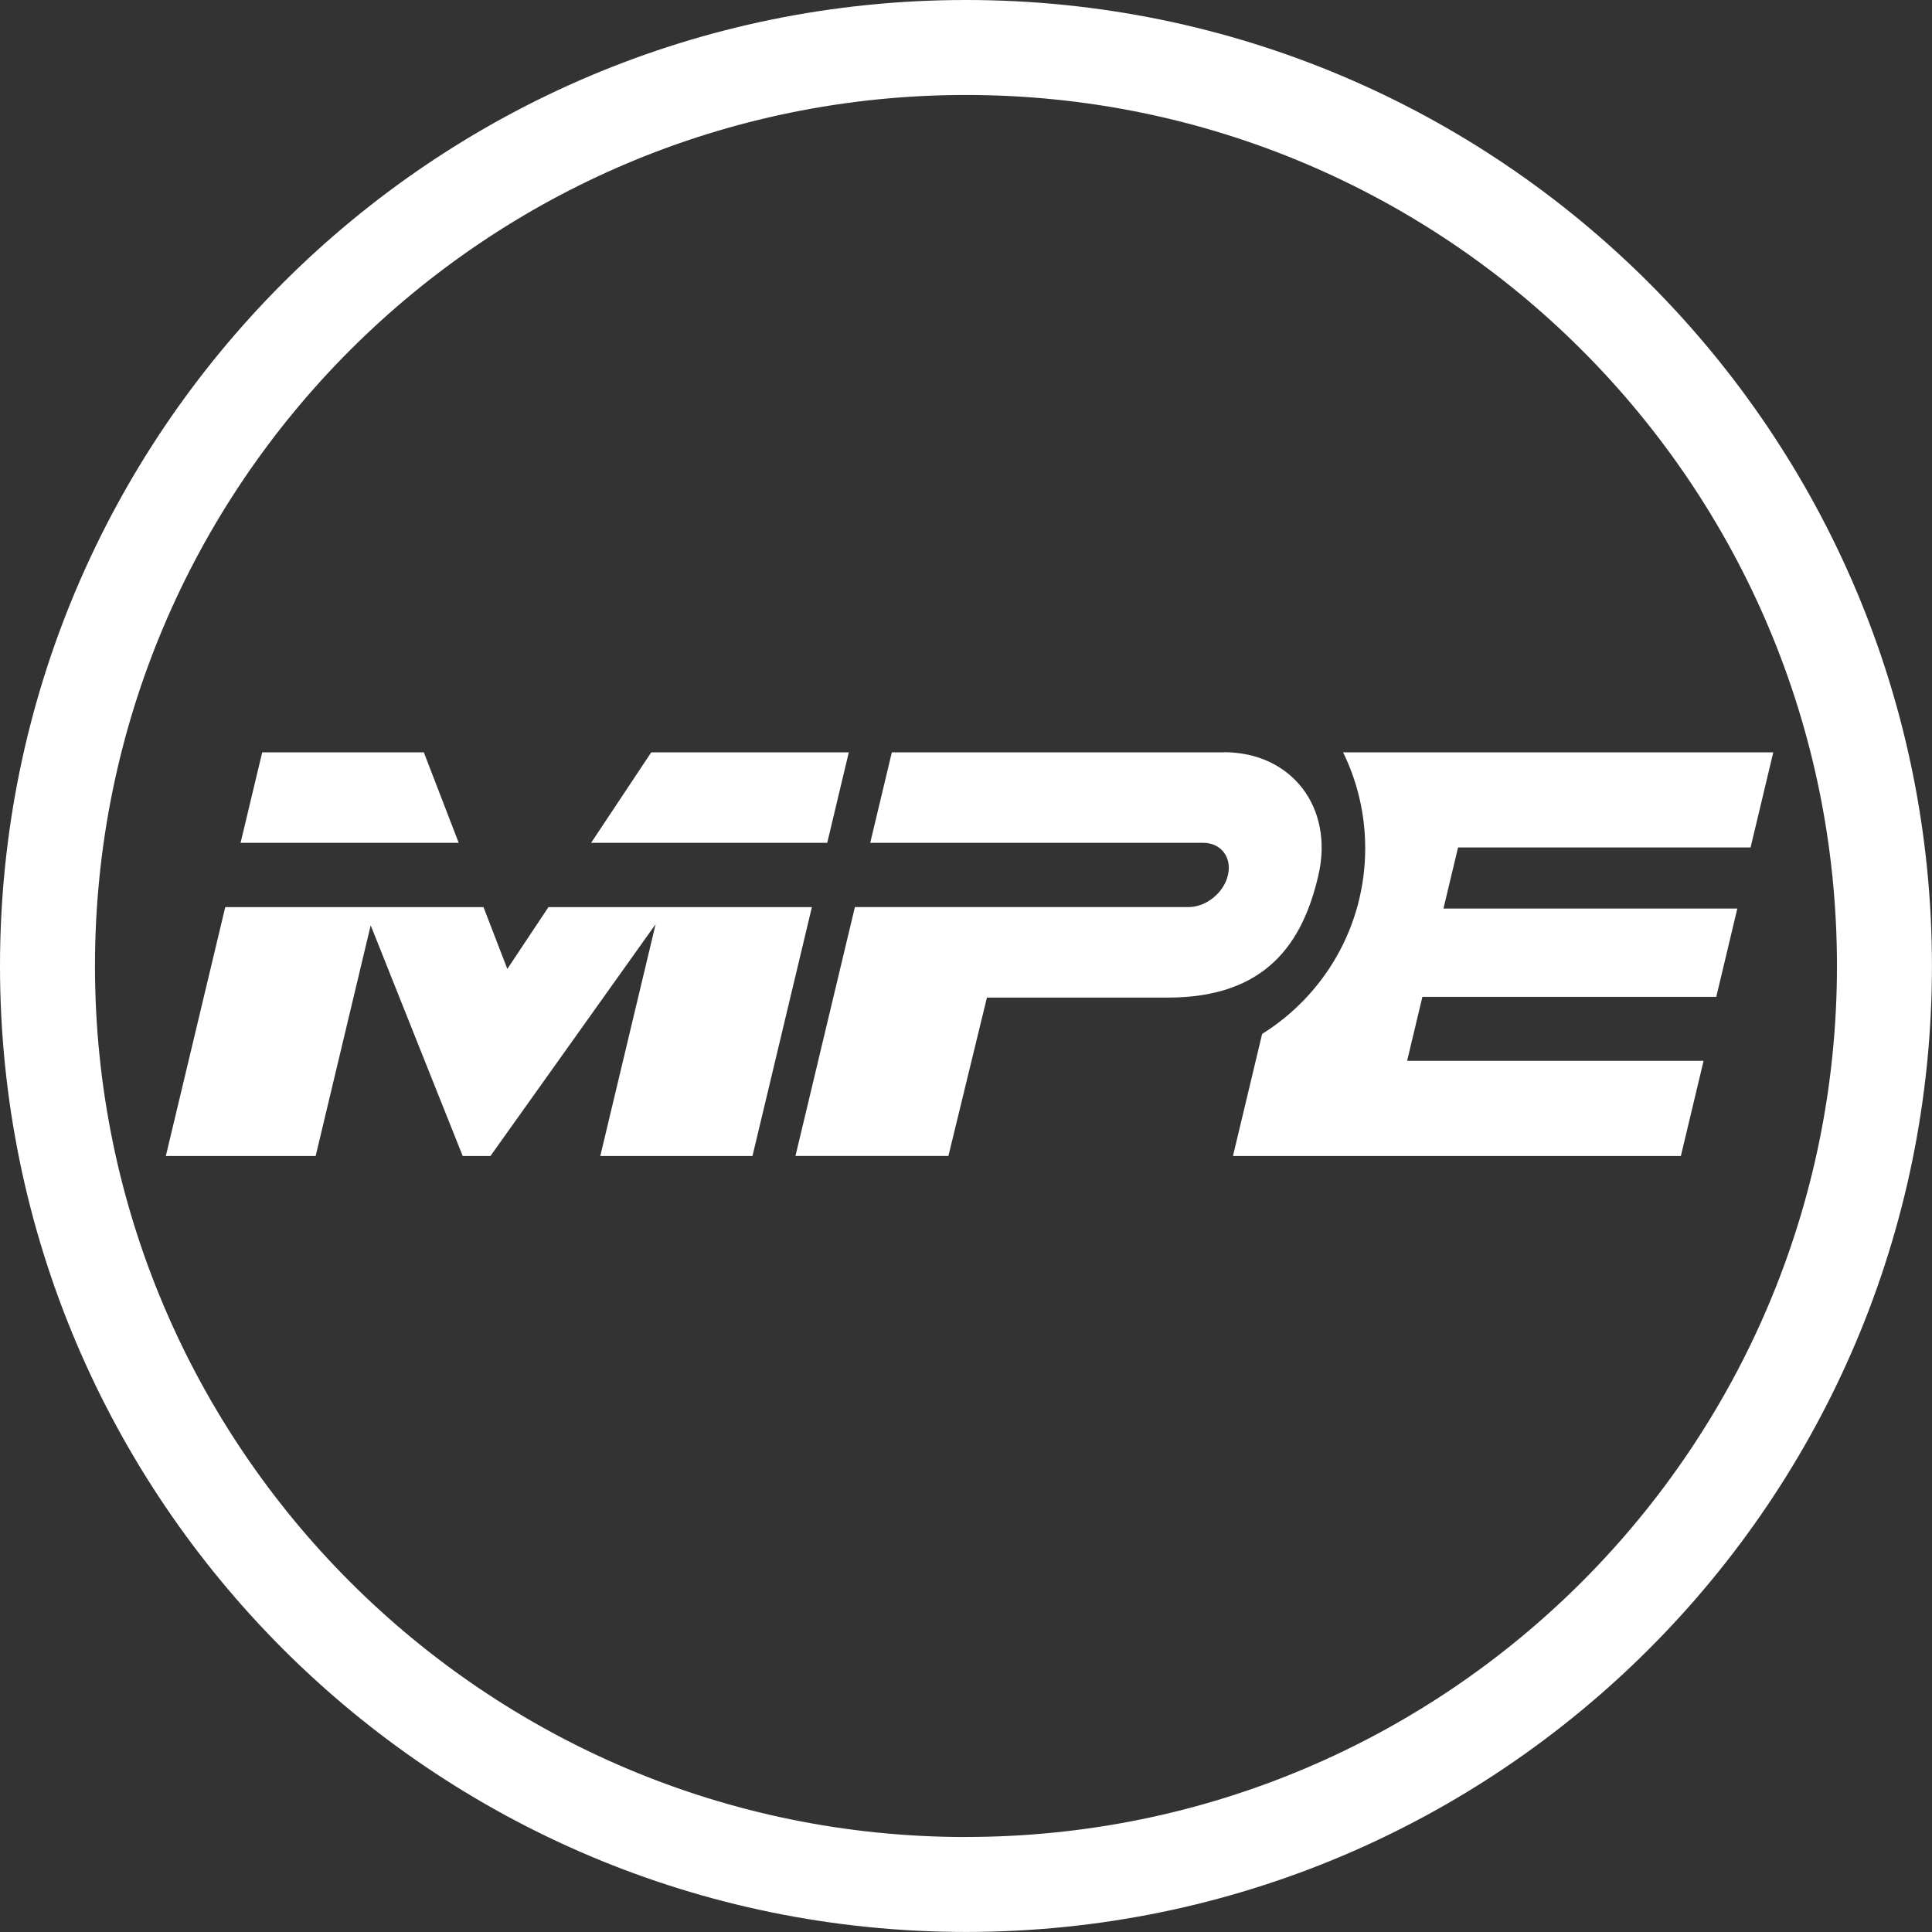 <svg width="100" height="100" viewBox="0 0 100 100" fill="none" xmlns="http://www.w3.org/2000/svg">
<rect x="0" y="0" width="100" height="100" fill="#333333" stroke="none"/>
<g id="Logo" clip-path="url(#clip0_1117_4997)">
<g id="Group">
<path id="Vector" d="M90.609 43.867L91.785 38.94H69.517C70.252 40.439 70.663 42.126 70.663 43.907C70.663 47.962 68.532 51.516 65.328 53.515L63.818 59.836H87.001L88.177 54.909H72.832L73.623 51.597H88.834L89.923 47.028H74.713L75.469 43.864H90.612L90.609 43.867Z" fill="white"/>
<path id="Vector_2" d="M63.35 38.94H46.162L45.042 43.624H62.276C63.194 43.624 63.77 44.37 63.56 45.287C63.35 46.208 62.435 46.95 61.515 46.95H44.249L41.173 59.833H49.089L51.083 51.635H60.444C65.554 51.635 67.442 48.785 68.244 45.285C69.046 41.784 66.848 38.934 63.347 38.934L63.35 38.94Z" fill="white"/>
<g id="Group_2">
<path id="Vector_3" d="M42.817 43.624L43.934 38.94H33.709L30.596 43.624H42.817Z" fill="white"/>
<path id="Vector_4" d="M23.743 43.624L21.937 38.94H13.572L12.452 43.624H23.743Z" fill="white"/>
<path id="Vector_5" d="M28.387 46.953L26.259 50.152L25.026 46.953H11.659L8.583 59.836H16.338L19.187 47.895L23.95 59.836H25.384L33.935 47.835L31.07 59.836H38.948L42.023 46.953H28.387Z" fill="white"/>
</g>
</g>
<path id="Vector_6" d="M49.999 0C22.387 0 0 22.387 0 49.999C0 77.611 22.387 99.997 49.999 99.997C77.611 99.997 99.997 77.611 99.997 49.999C99.997 22.387 77.613 0 49.999 0ZM49.999 95.084C25.099 95.084 4.916 74.898 4.916 50.001C4.916 25.104 25.102 4.916 49.999 4.916C74.896 4.916 95.081 25.102 95.081 49.999C95.081 74.896 74.896 95.081 49.999 95.081V95.084Z" fill="white"/>
</g>
<defs>
<clipPath id="clip0_1117_4997">
<rect width="100" height="100" fill="white"/>
</clipPath>
</defs>
</svg>
